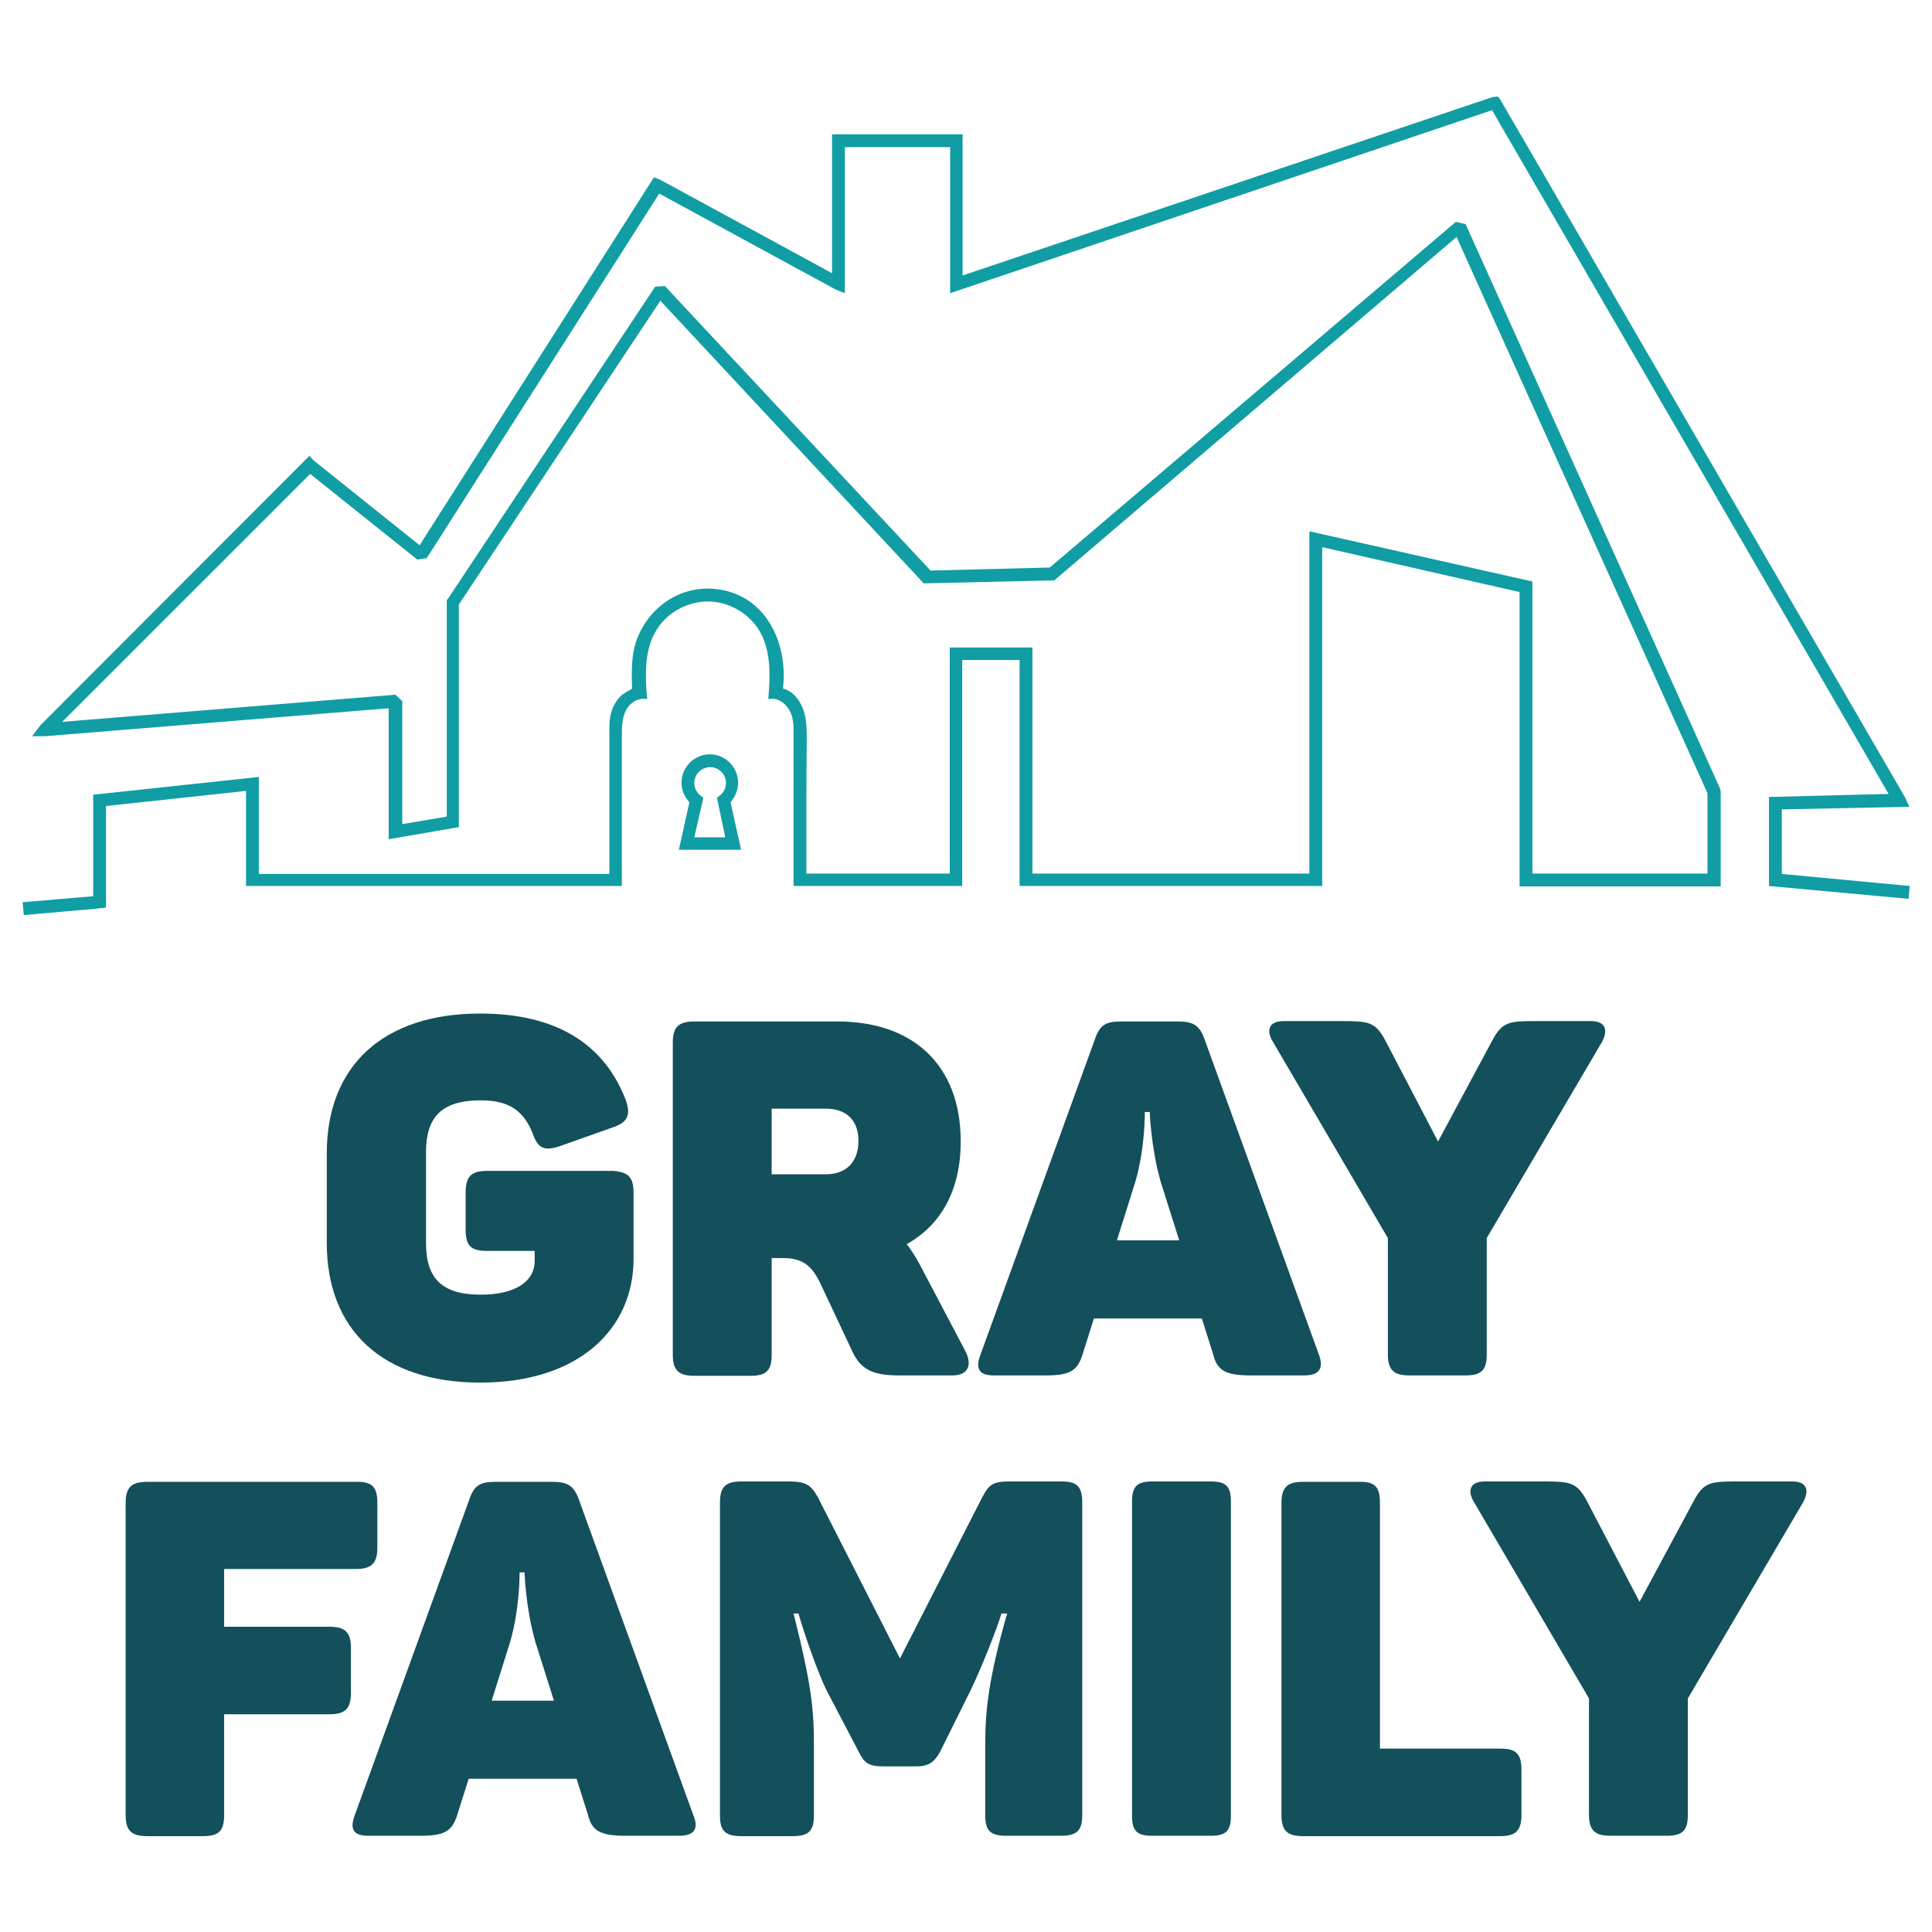 <?xml version="1.0" encoding="UTF-8"?> <svg xmlns="http://www.w3.org/2000/svg" xmlns:xlink="http://www.w3.org/1999/xlink" version="1.1" id="Layer_1" x="0px" y="0px" viewBox="0 0 512 512" style="enable-background:new 0 0 512 512;" xml:space="preserve"> <style type="text/css"> .st0{fill:#119DA4;} .st1{fill:#13505B;} </style> <g> <path class="st0" d="M472.1,214.5l33.9-0.7l-1.2-2.6L397.6,26.4l-0.6-0.8l-1.4,0.1L255.1,73V35.6h-34.6v36.8l-45.6-24.8l-1.6-0.6 l-62.1,97.5l-28.1-22.5l-1.1-1.2l-71.3,71.4l-2.2,2.9l3.5,0l91-7.4v34.7l18.6-3.2v-59l53.4-80.5l69.8,74.9l34.6-0.8l106.6-91 l66.5,147.4v21.3h-46.4v-77.4l-59.1-13.3v90.7h-73.4v-59.9h-21.9v59.9h-38v-9.2c0-8.7,0-17.5,0.1-26.2c0-2.7,0-5.4-0.9-8 c-0.9-2.5-2.7-4.9-5.3-5.6c0,0-0.1,0-0.1,0c1-8.4-1.6-17.6-8.3-22.7c-5.2-4-12.6-4.9-18.7-2.5c-6.1,2.4-10.9,8-12.4,14.4 c-0.8,3.5-0.7,7.2-0.6,10.8c0,0-2.4,1.4-2.6,1.6c-0.8,0.7-1.5,1.5-2,2.5c-1.2,2.1-1.4,4.2-1.4,6.5c0,0.2,0,0.4,0,0.6c0,0,0,0,0,0 v14.7c0,0.7,0,1.5,0,2.2c0,3,0,5.9,0,8.9v12.1H68.6v-25.7l-43.9,4.7v26.9L6,239.1l0.3,3.4l19.4-1.7l2.4-0.3v-26.9l37.1-4v25.2h96.2 v0c1.1,0,2.3,0,3.4,0c0-4.1,0-8.3,0-12.4v-29.2c0.1-1.7,0.3-3.3,1-4.8c1-2.1,3.4-3.7,5.7-3.1c-0.5-6-0.8-12.5,2.1-17.7 c2.7-5,8.3-8.2,14-8.2c5.7,0,11.2,3.3,13.9,8.2c2.9,5.3,2.6,11.7,2.1,17.7c2.3-0.6,4.6,1,5.7,3.1c0.8,1.5,1,3.3,1,5c0,0,0,0,0,0 v28.9c0,4.2,0,8.3,0,12.5c0,0,0,0,0,0v0h44.7v-59.9h15.2v59.9h80.2V145l52.3,11.9v78H456v-25.3l-0.2-0.7L388.4,59.4l-2.6-0.6 l-107.6,91.6l-31.6,0.8l-70.4-75.4l-2.6,0.2l-54.9,82.7l-0.3,0.3v57.4l-11.8,2v-32.6l-1.8-1.7l-88.3,7.2l65.7-65.7l28.4,22.7 l2.5-0.4l61.6-96.6l46.7,25.4l2.5,1V39h27.9v38.7l143.6-48.5l105.1,181.2l-31.7,0.8v23.6l37,3.4l0.3-3.4l-33.9-3.2V214.5z"></path> <path class="st0" d="M195.6,207.4c0-4.1-3.4-7.5-7.5-7.5c-4.1,0-7.5,3.4-7.5,7.5c0,2,0.8,3.8,2.1,5.2l-2.8,12.6h16.5l-2.8-12.6 C194.8,211.2,195.6,209.4,195.6,207.4z M192.2,221.9H184l2.4-10.5l-0.8-0.6c-1-0.8-1.6-2-1.6-3.3c0-2.3,1.9-4.2,4.2-4.2 s4.2,1.9,4.2,4.2c0,1.3-0.6,2.5-1.6,3.3l-0.8,0.6L192.2,221.9z"></path> </g> <g> <path class="st1" d="M167.9,316.2v17.4c0,18.6-14.5,32.8-40.6,32.8s-40.7-14.1-40.7-37v-23.8c0-22.9,14.7-37,40.7-37 c20.4,0,33,8.3,38.6,23.1c1.3,3.8,0.4,5.8-3.6,7.1l-14.1,5c-4.1,1.3-5.7,0.5-7.1-3.6c-2.4-5.9-6.3-8.6-13.7-8.6 c-10.4,0-14.5,4.5-14.5,13.7v24.1c0,9.3,4.1,13.7,14.5,13.7c8.9,0,14.3-3.3,14.3-9v-2.6h-12.7c-4.1,0-5.6-1.3-5.6-5.6v-9.9 c0-4.2,1.5-5.7,5.6-5.7h33.4C166.6,310.6,167.9,312,167.9,316.2z"></path> <path class="st1" d="M254.6,302.5c0,13-5.3,22.2-14.3,27.2c1.3,1.7,2.5,3.6,3.6,5.7l11.9,22.6c1.9,3.6,0.9,6.5-3.4,6.5h-14.3 c-7,0-10-1.7-12.2-6.3l-8.5-18.1c-2.2-4.5-4.5-6.7-9.9-6.7h-3v25.6c0,4.1-1.3,5.6-5.6,5.6H184c-4.2,0-5.7-1.5-5.7-5.6v-82.7 c0-4.1,1.5-5.6,5.7-5.6h37.7C241.7,270.6,254.6,282,254.6,302.5z M218.8,293.8h-14.3v17.4h14.3c5.6,0,8.7-3.4,8.7-8.9 C227.5,297.1,224.5,293.8,218.8,293.8z"></path> <path class="st1" d="M345.7,364.5h-14.3c-6.9,0-8.9-1.5-9.9-5.6l-3-9.5h-28.6l-3,9.5c-1.3,4.1-3,5.6-9.6,5.6h-13.9 c-4.1,0-4.9-1.9-3.6-5.4l30.4-83.8c1.3-3.8,3-4.6,6.9-4.6h15.1c3.8,0,5.6,0.9,6.9,4.4l30.5,84.1 C350.8,362.6,349.6,364.5,345.7,364.5z M304.7,294.7h-1.3c0,0,0.1,9.5-2.5,18.4l-4.9,15.6h16.5l-4.9-15.5 C305,304.2,304.7,294.7,304.7,294.7z"></path> <path class="st1" d="M424.5,276.2l-30.5,51.9v30.8c0,4.1-1.3,5.6-5.6,5.6h-14.9c-4.2,0-5.7-1.5-5.7-5.6v-30.8l-30.4-51.9 c-1.9-3-1.3-5.6,2.8-5.6H356c6.6,0,8.5,0.3,11,4.9l14.1,27l14.5-27c2.5-4.6,4.4-4.9,10.8-4.9h15.2 C425.6,270.6,426.2,273.1,424.5,276.2z"></path> </g> <g> <path class="st1" d="M100,398.2v11.9c0,4.2-1.5,5.7-5.7,5.7H59.4v15.3h27.9c4.2,0,5.7,1.5,5.7,5.6v11.9c0,4.2-1.5,5.7-5.7,5.7H59.4 v26.7c0,4.1-1.3,5.6-5.6,5.6H39c-4.2,0-5.7-1.5-5.7-5.6v-82.7c0-4.1,1.5-5.6,5.7-5.6h55.4C98.6,392.6,100,394.1,100,398.2z"></path> <path class="st1" d="M180,486.5h-14.3c-6.9,0-8.9-1.5-9.9-5.6l-3-9.5h-28.6l-3,9.5c-1.3,4.1-3,5.6-9.6,5.6H97.6 c-4.1,0-4.9-1.9-3.6-5.4l30.4-83.8c1.3-3.8,3-4.6,6.9-4.6h15.1c3.8,0,5.6,0.9,6.9,4.4l30.5,84.1C185.2,484.6,184,486.5,180,486.5z M139,416.7h-1.3c0,0,0.1,9.5-2.5,18.4l-4.9,15.6h16.5l-4.9-15.5C139.3,426.2,139,416.7,139,416.7z"></path> <path class="st1" d="M286.8,398.1v83c0,4.1-1.5,5.4-5.7,5.4h-14.4c-4.2,0-5.6-1.3-5.6-5.4v-18.9c0-8.7,0.8-17.1,5.8-34.6h-1.5 c-1.3,4.4-6.1,16.4-8.9,21.8l-7.4,14.9c-1.5,2.6-2.8,3.8-6.3,3.8h-8.9c-3.6,0-4.9-0.9-6.3-3.8l-7.8-14.9c-2.8-5-6.9-17.2-8.2-21.8 h-1.3c4.8,19,5.4,25.6,5.4,34.8v18.8c0,4.1-1.5,5.4-5.7,5.4h-13.5c-4.2,0-5.7-1.3-5.7-5.4v-83c0-4.2,1.5-5.6,5.7-5.6h12.4 c4.6,0,5.9,0.8,7.8,4.1l21.8,42.8l21.8-42.7c1.9-3.6,3-4.2,7.4-4.2h13.2C285.3,392.5,286.8,393.8,286.8,398.1z"></path> <path class="st1" d="M305.3,392.6h15.6c4,0,5.3,1.3,5.3,5.3v83.3c0,4-1.3,5.3-5.3,5.3h-15.6c-4,0-5.3-1.3-5.3-5.3v-83.3 C300,394,301.3,392.6,305.3,392.6z"></path> <path class="st1" d="M365.7,398.2v65.2h31.9c4.1,0,5.6,1.3,5.6,5.6v12c0,4.1-1.5,5.6-5.6,5.6h-52.3c-4.2,0-5.7-1.5-5.7-5.6v-82.7 c0-4.1,1.5-5.6,5.7-5.6h14.9C364.4,392.6,365.7,394.1,365.7,398.2z"></path> <path class="st1" d="M477.8,398.2l-30.5,51.9v30.8c0,4.1-1.3,5.6-5.6,5.6h-14.9c-4.2,0-5.7-1.5-5.7-5.6v-30.8l-30.4-51.9 c-1.9-3-1.3-5.6,2.8-5.6h15.9c6.6,0,8.5,0.3,11,4.9l14.1,27l14.5-27c2.5-4.6,4.4-4.9,10.8-4.9H475 C479,392.6,479.5,395.1,477.8,398.2z"></path> </g> </svg> 